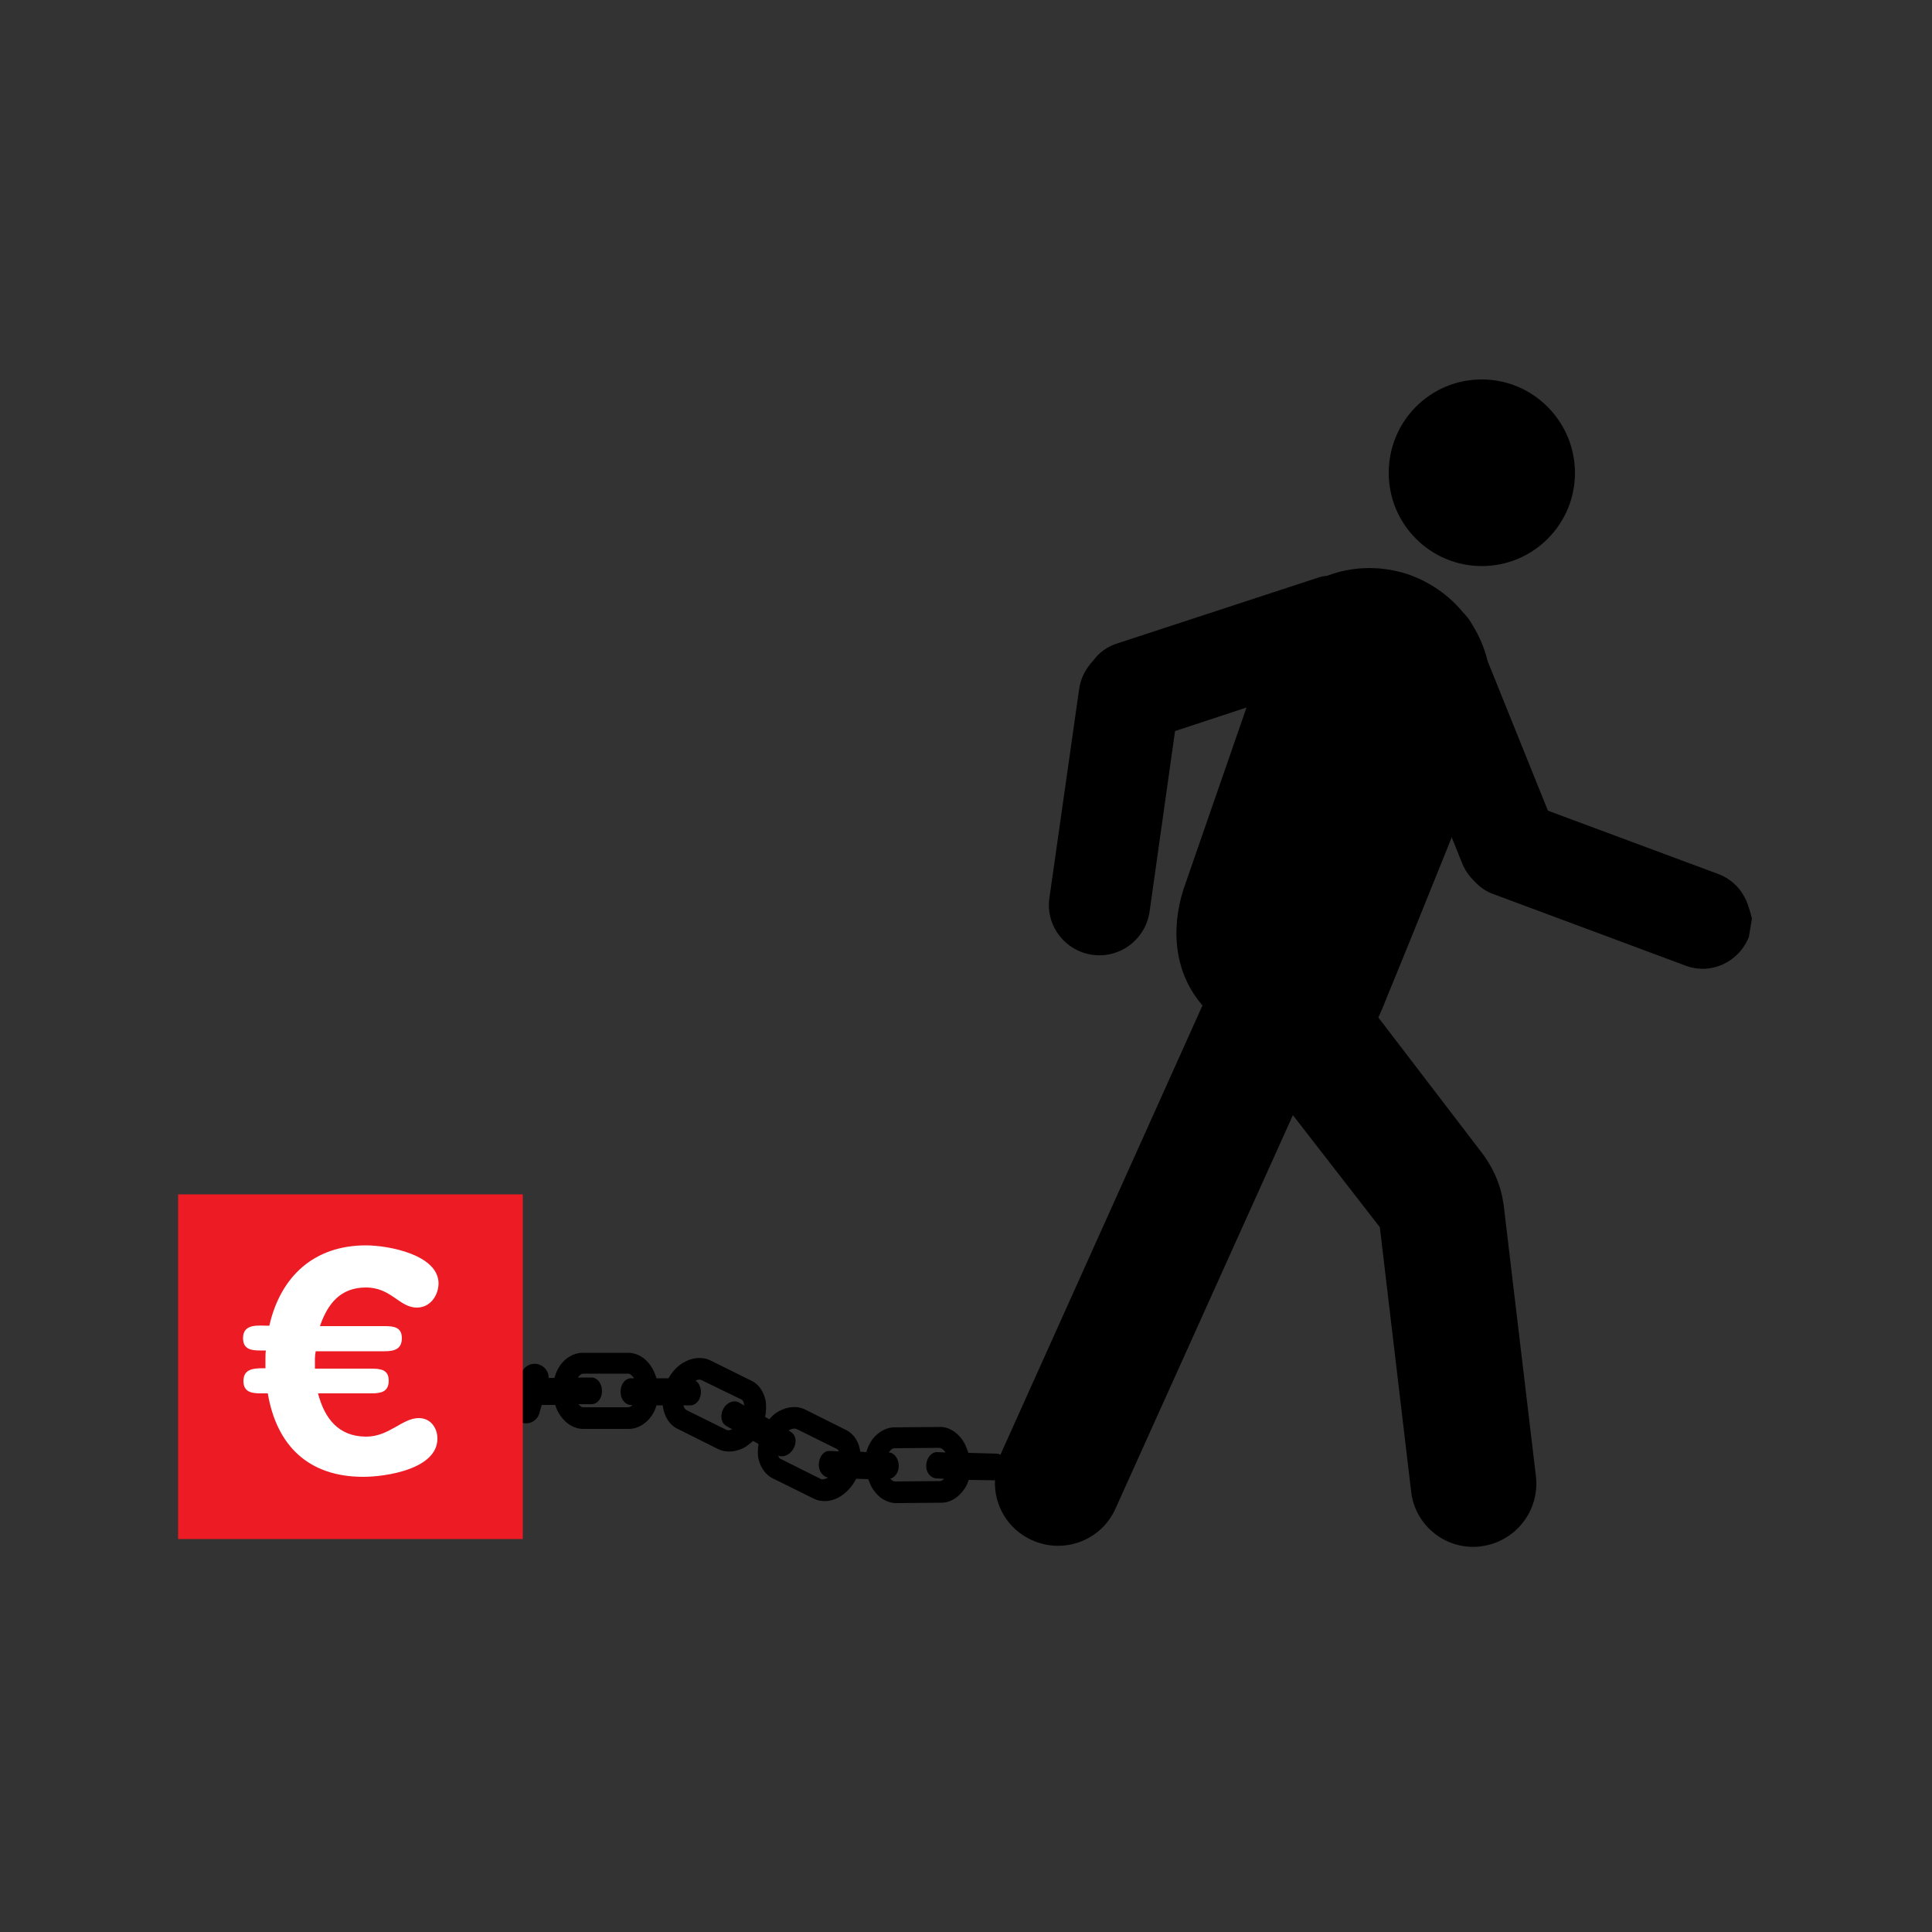 <?xml version="1.0" encoding="utf-8"?>
<svg version="1.1" xmlns="http://www.w3.org/2000/svg" xmlns:xlink="http://www.w3.org/1999/xlink" x="0px" y="0px"
	 width="500px" height="500px" viewBox="0 0 500 500" style="enable-background:new 0 0 500 500;" xml:space="preserve">
	<rect x="0" y="0" width="500" height="500" fill="#333333" stroke="none"/>
	<g>
		<path d="M242.3,382.6l2,0.1c-0.4,0.5-0.8,0.6-1.1,0.6l-11.6,0.1c-0.3,0-0.7-0.2-1.2-0.7c1.2-0.3,2.2-1.7,2.2-3.3
			c0-1.9-1.2-3.5-2.6-3.5c0.1-0.1,0.1-0.2,0.2-0.2c0.5-0.8,1-0.9,1.3-0.9l11.6-0.1c0.3,0,0.8,0.2,1.4,0.9c0.1,0.1,0.1,0.2,0.2,0.3
			l-2.2-0.1c-1.5,0-2.7,1.5-2.8,3.4C239.6,381,240.8,382.5,242.3,382.6 M214.7,375.5c-1.5-0.1-2.7,1.5-2.8,3.4
			c-0.1,1.8,1.1,3.3,2.4,3.5c-0.1,0-0.1,0.1-0.2,0.1c-0.8,0.4-1.4,0.4-1.6,0.3l-10.4-5.2c-0.3-0.1-0.5-0.3-0.7-0.9
			c1.3,0.6,3-0.2,3.9-1.7c1-1.7,0.7-3.6-0.6-4.4l-0.6-0.4c0.1-0.1,0.3-0.2,0.4-0.2c0.8-0.4,1.3-0.3,1.6-0.2l10.5,5.2
			c0.2,0.1,0.4,0.3,0.5,0.6L214.7,375.5z M191.3,363c-1.3-0.8-3.2-0.1-4.1,1.6c-0.9,1.7-0.6,3.6,0.7,4.4l1.6,0.9
			c-0.7,0.3-1.2,0.3-1.4,0.2l-10.5-5.2c-0.2-0.1-0.6-0.5-0.7-1.2h1.8c1.5,0,2.7-1.6,2.7-3.4c0-1.3-0.5-2.4-1.4-3
			c0.7-0.3,1.2-0.3,1.4-0.2l10.5,5.1c0.3,0.1,0.6,0.5,0.7,1.5c0.1,0,0,0.1,0.1,0.1L191.3,363z M163.3,363.6h0.4
			c-0.5,0.5-0.9,0.6-1.1,0.6h-11.7c-0.3,0-0.7-0.2-1.2-0.8h3.4c1.5,0,2.7-1.5,2.7-3.4c0-1.9-1.2-3.5-2.7-3.5h-3.6
			c0.1,0,0.1-0.1,0.1-0.1c0.6-0.7,1-0.9,1.3-0.9h11.7c0.3,0,0.7,0.2,1.3,0.9c0.1,0.1,0.1,0.2,0.2,0.3h-0.8c-1.5,0-2.7,1.5-2.7,3.5
			C160.6,362.1,161.8,363.6,163.3,363.6 M451.5,232.2c-1.4-2.7-3.8-4.9-6.8-6l-44.1-16.4L385,171.1c-0.8-3.3-2.1-6.4-3.9-9.3
			c-0.5-1-1.2-1.9-1.9-2.7c-0.1-0.1-0.2-0.2-0.2-0.3c-0.1-0.1-0.1-0.1-0.2-0.1c-3.7-4.6-8.8-8.2-14.8-10.2c-7-2.2-14.2-1.9-20.5,0.5
			c-0.8,0.1-1.6,0.2-2.4,0.5l-51.9,17c-2.6,0.8-4.8,2.4-6.3,4.5c-1.8,1.9-3.2,4.4-3.6,7.2l-7.7,54.1c-1.1,7.2,4,13.8,11.1,14.8
			c7.1,1,13.7-3.9,14.8-11.1l6.6-46.8l18.5-6.1l-16.3,47c-3.5,10.9-2.1,22.1,4.9,30.1l-7.5,16.7l-44.8,99.6
			c-0.3-0.2-0.7-0.3-1.1-0.3l-7.2-0.2c-0.4-1.3-0.9-2.5-1.7-3.6c-1.3-1.7-3.3-3.2-5.8-3.1l-11.6,0.1c-2.5,0-4.5,1.5-5.8,3.2
			c-0.7,1-1.2,2.1-1.5,3.2l-1.6-0.1c0-0.1,0-0.1,0-0.2c-0.3-2.2-1.5-4.4-3.8-5.5l-10.4-5.2c-2.2-1.1-4.6-0.7-6.6,0.3
			c-1,0.5-2,1.3-2.7,2.2l-1.1-0.6c0.3-1.3,0.3-2.6,0.2-3.9c-0.4-2.2-1.5-4.4-3.8-5.5l-10.5-5.2c-2.2-1.1-4.7-0.7-6.6,0.3
			c-1.8,0.9-3.2,2.4-4.3,4.3h-3.1c-0.4-1.3-0.9-2.4-1.6-3.4c-1.3-1.8-3.3-3.2-5.8-3.2h-11.7c-2.4,0-4.5,1.4-5.8,3.2
			c-0.7,1-1.2,2.1-1.5,3.3H142c0-1.6-1-3-2.6-3.5c-2-0.6-4,0.6-4.5,2.5l-2.3,8c-0.6,1.9,0.5,4,2.5,4.6c2,0.6,4-0.6,4.5-2.5l0.6-2.1
			h3.5c0.3,1.1,0.8,2.1,1.5,3c1.3,1.8,3.3,3.2,5.8,3.2h11.7c2.4,0,4.5-1.4,5.8-3.2c0.6-0.8,1.1-1.8,1.4-2.9h1.6
			c0.1,0.2,0.1,0.4,0.1,0.6c0.4,2.2,1.5,4.4,3.8,5.5l10.4,5.2c2.3,1.1,4.7,0.7,6.7-0.3c0.9-0.5,1.6-1.1,2.4-1.8l1.4,0.8
			c-0.2,1.2-0.2,2.3-0.1,3.4c0.4,2.2,1.6,4.4,3.8,5.5l10.5,5.2c2.2,1.1,4.6,0.8,6.6-0.3c1.8-1,3.4-2.7,4.5-4.8l3.1,0.1
			c0.4,1.1,0.8,2.1,1.5,3c1.3,1.8,3.3,3.2,5.8,3.2l11.6-0.1c2.5,0,4.5-1.5,5.8-3.3c0.6-0.8,1-1.7,1.3-2.6l6.8,0.1
			c-0.3,6.4,3.3,12.7,9.6,15.5c8.2,3.7,17.9,0.1,21.6-8.2l45.9-101.8l22.5,29l8.1,68.4c1,8.9,9.1,15.3,18,14.2
			c8.9-1.1,15.3-9.1,14.3-18.1l-8.3-69.8c-0.3-2.2-1-7.6-5.5-13.7l-27-35.3c0.2-0.3,1.1-2.3,2.3-5.4c5.1-12.3,16.7-41.2,16.7-41.2
			l2.7,6.7c0.7,1.8,1.8,3.3,3.1,4.6c1.4,1.5,3,2.7,5,3.4l19.9,7.4l23.9,8.9l5.1,1.9l0.8,0.3c6.6,2.5,13.8-0.9,16.4-7.4v0l0.8-4.8
			C452.9,235.8,452.4,233.9,451.5,232.2 M383.5,146.5c13.3,0,24.1-10.8,24.1-24.1c0-13.3-10.8-24.2-24.1-24.2
			c-13.4,0-24.1,10.8-24.1,24.2C359.4,135.7,370.2,146.5,383.5,146.5"/>
		<rect x="46.1" y="309.1" fill="#ED1C24" width="89.2" height="89.2"/>
		<path fill="#FFFFFF" d="M107.9,338.4c-4.6,0-6.6-5.2-13.2-5.2c-6.6,0-9.9,4.2-11.9,10h16.7c2.3,0,4.5,0.2,4.5,3.1
			c0,2.9-2,3.4-4.5,3.4H81.7c-0.1,0.6-0.2,1.3-0.2,1.9v2.6H96c2.4,0,4.6,0.2,4.6,3.1c0,3-2.1,3.3-4.6,3.3H82.3
			c1.7,6.5,5.3,11.2,12.5,11.2c5.9,0,9.3-4.8,13.6-4.8c3,0,4.8,2.5,4.8,5.3c0,7.9-13.3,9.9-19.2,9.9c-14.1,0-22.4-8-24.7-21.6h-1.9
			c-2.2,0-4.4-0.3-4.4-3.2c0-3.4,3.1-3.3,5.7-3.3v-2.3c0-0.7,0-1.6,0.1-2.3h-1.5c-2.3,0-4.4-0.3-4.4-3.2c0-3.9,4.1-3.2,6.8-3.2
			c2.9-12.8,11.6-20.8,25-20.8c5.8,0,18.8,2.4,18.8,9.9C113.4,335.5,111.2,338.4,107.9,338.4"/>
	</g>
</svg>